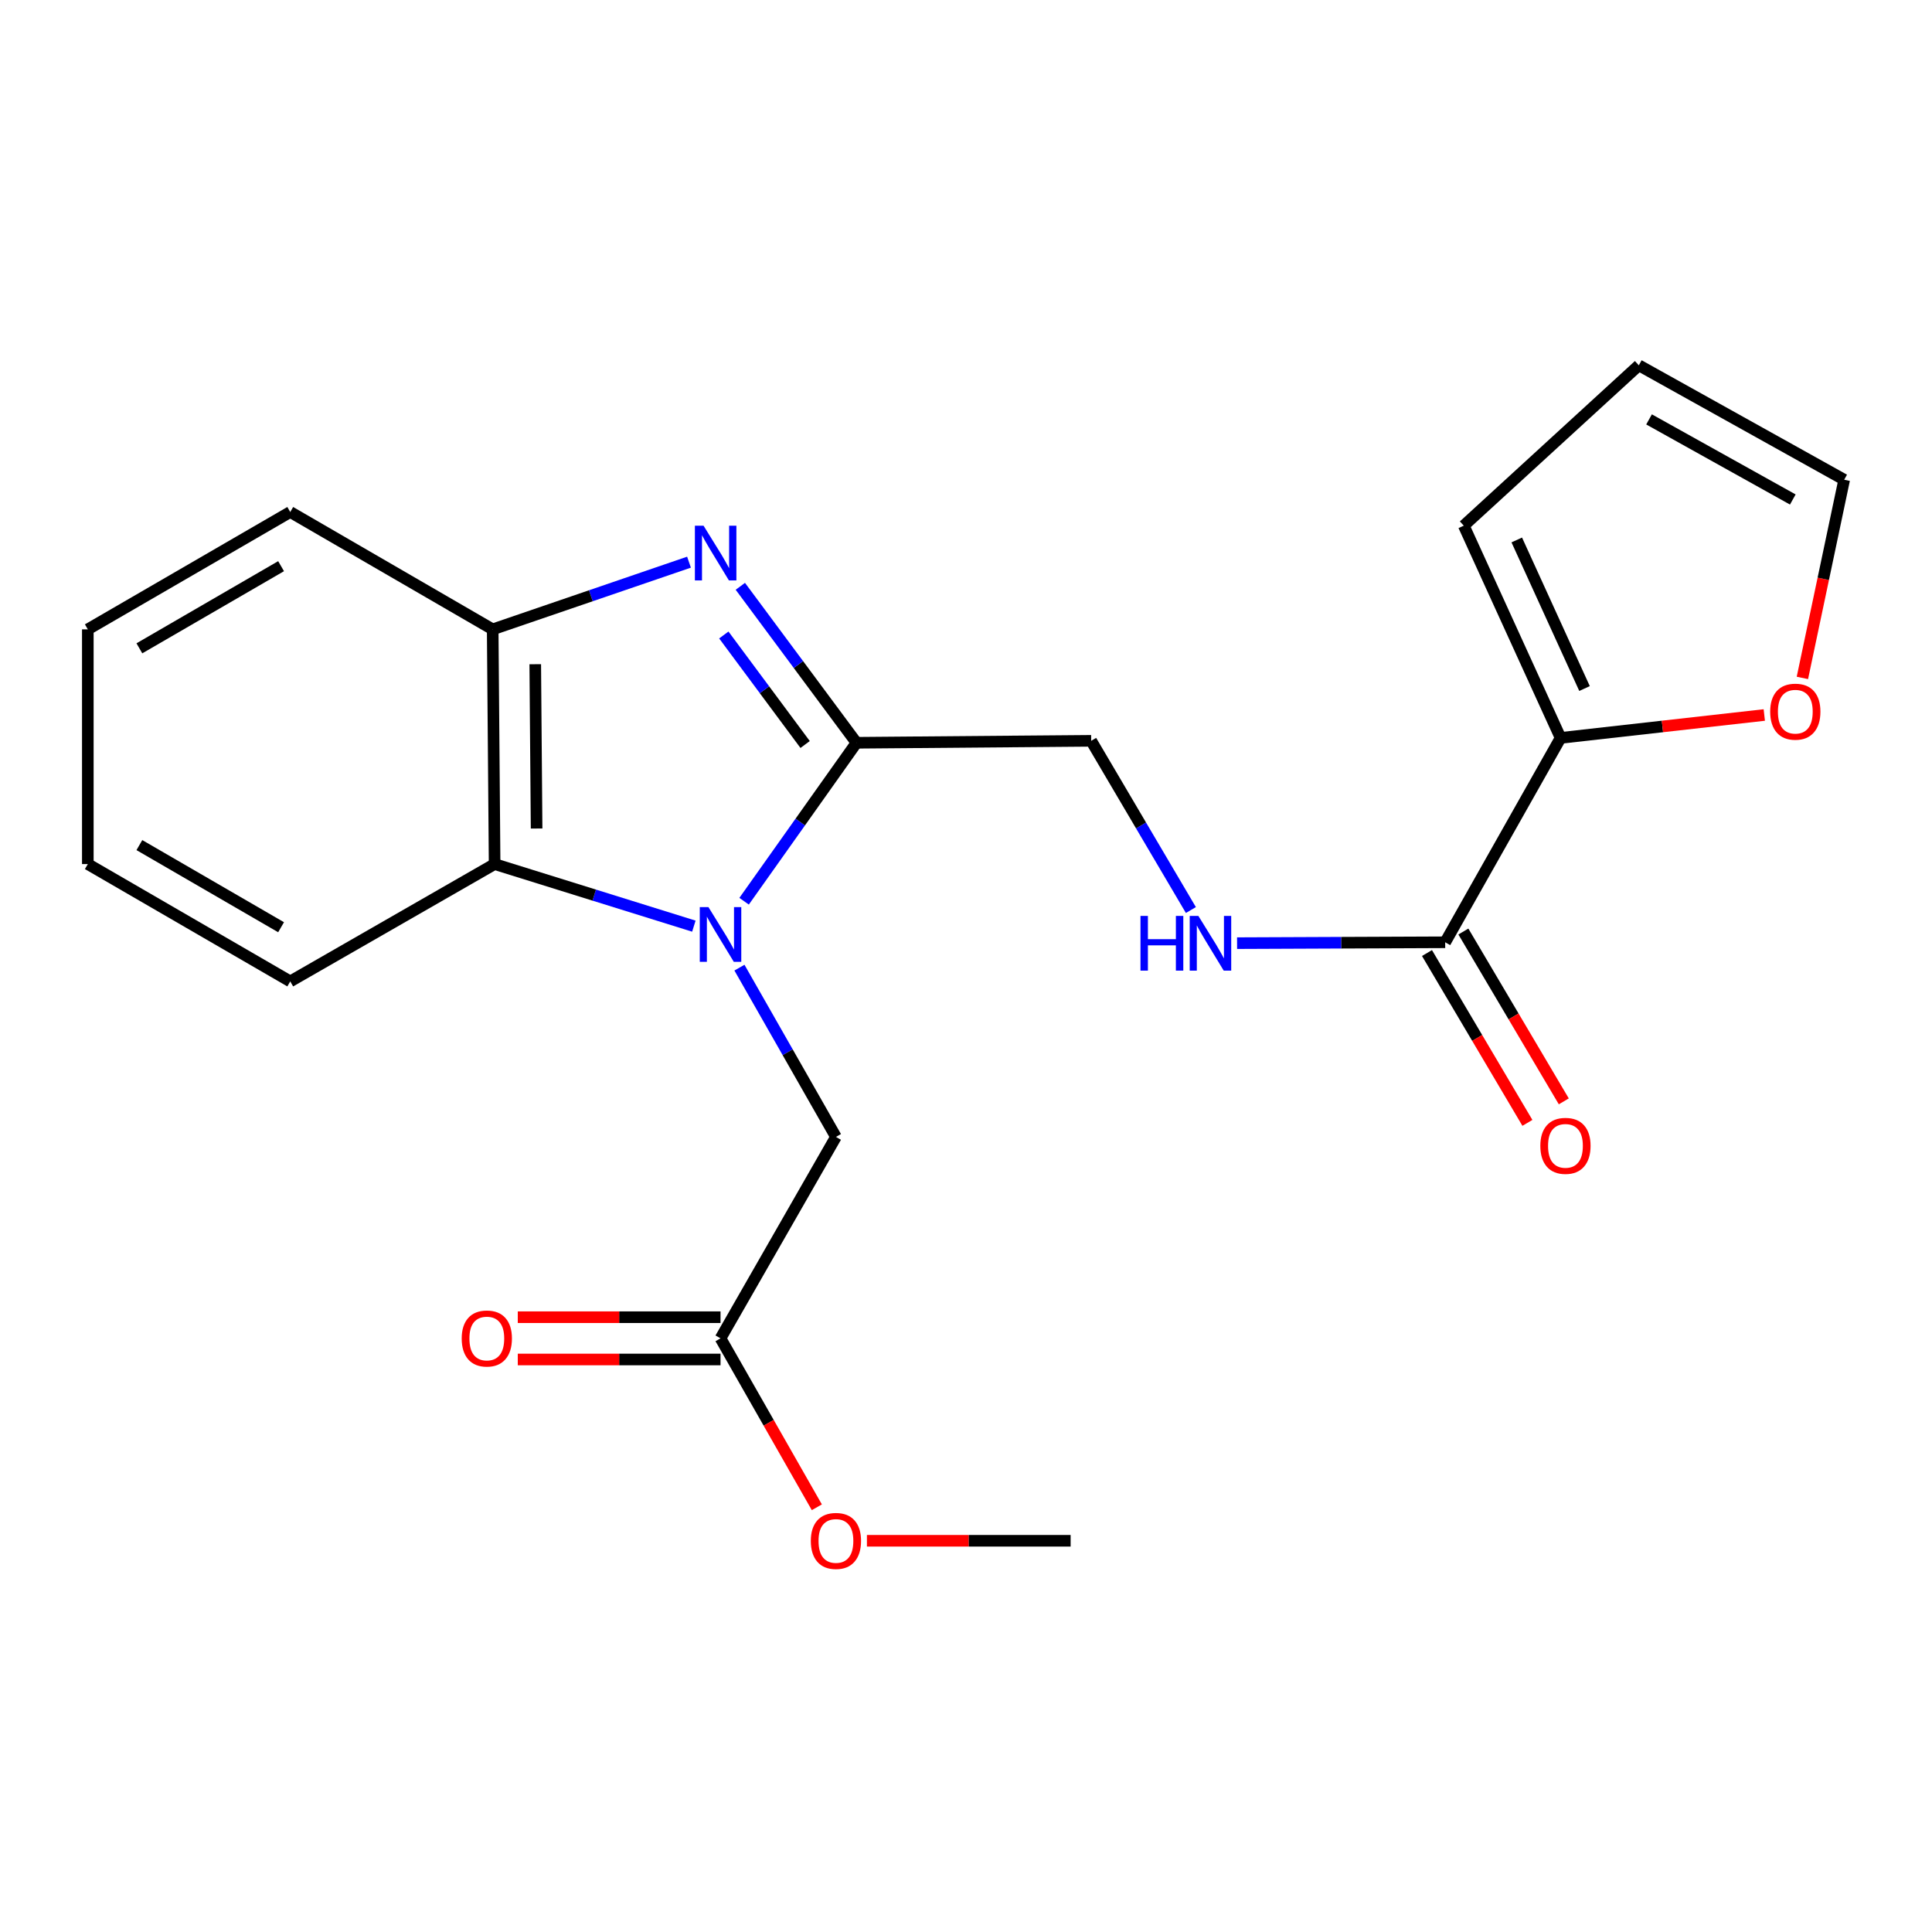 <?xml version='1.0' encoding='iso-8859-1'?>
<svg version='1.1' baseProfile='full'
              xmlns='http://www.w3.org/2000/svg'
                      xmlns:rdkit='http://www.rdkit.org/xml'
                      xmlns:xlink='http://www.w3.org/1999/xlink'
                  xml:space='preserve'
width='1000px' height='1000px' viewBox='0 0 1000 1000'>
<!-- END OF HEADER -->
<rect style='opacity:1.0;fill:#FFFFFF;stroke:none' width='1000' height='1000' x='0' y='0'> </rect>
<path class='bond-0' d='M 385.143,466.474 L 414.229,425.465' style='fill:none;fill-rule:evenodd;stroke:#0000FF;stroke-width:6px;stroke-linecap:butt;stroke-linejoin:miter;stroke-opacity:1' />
<path class='bond-0' d='M 414.229,425.465 L 443.316,384.456' style='fill:none;fill-rule:evenodd;stroke:#000000;stroke-width:6px;stroke-linecap:butt;stroke-linejoin:miter;stroke-opacity:1' />
<path class='bond-2' d='M 359.141,479.375 L 307.577,463.309' style='fill:none;fill-rule:evenodd;stroke:#0000FF;stroke-width:6px;stroke-linecap:butt;stroke-linejoin:miter;stroke-opacity:1' />
<path class='bond-2' d='M 307.577,463.309 L 256.012,447.243' style='fill:none;fill-rule:evenodd;stroke:#000000;stroke-width:6px;stroke-linecap:butt;stroke-linejoin:miter;stroke-opacity:1' />
<path class='bond-6' d='M 382.734,500.851 L 407.707,544.656' style='fill:none;fill-rule:evenodd;stroke:#0000FF;stroke-width:6px;stroke-linecap:butt;stroke-linejoin:miter;stroke-opacity:1' />
<path class='bond-6' d='M 407.707,544.656 L 432.679,588.462' style='fill:none;fill-rule:evenodd;stroke:#000000;stroke-width:6px;stroke-linecap:butt;stroke-linejoin:miter;stroke-opacity:1' />
<path class='bond-1' d='M 443.316,384.456 L 413.256,343.966' style='fill:none;fill-rule:evenodd;stroke:#000000;stroke-width:6px;stroke-linecap:butt;stroke-linejoin:miter;stroke-opacity:1' />
<path class='bond-1' d='M 413.256,343.966 L 383.197,303.476' style='fill:none;fill-rule:evenodd;stroke:#0000FF;stroke-width:6px;stroke-linecap:butt;stroke-linejoin:miter;stroke-opacity:1' />
<path class='bond-1' d='M 416.729,385.352 L 395.687,357.009' style='fill:none;fill-rule:evenodd;stroke:#000000;stroke-width:6px;stroke-linecap:butt;stroke-linejoin:miter;stroke-opacity:1' />
<path class='bond-1' d='M 395.687,357.009 L 374.646,328.666' style='fill:none;fill-rule:evenodd;stroke:#0000FF;stroke-width:6px;stroke-linecap:butt;stroke-linejoin:miter;stroke-opacity:1' />
<path class='bond-8' d='M 443.316,384.456 L 564.793,383.447' style='fill:none;fill-rule:evenodd;stroke:#000000;stroke-width:6px;stroke-linecap:butt;stroke-linejoin:miter;stroke-opacity:1' />
<path class='bond-22' d='M 356.625,290.978 L 305.821,308.366' style='fill:none;fill-rule:evenodd;stroke:#0000FF;stroke-width:6px;stroke-linecap:butt;stroke-linejoin:miter;stroke-opacity:1' />
<path class='bond-22' d='M 305.821,308.366 L 255.016,325.754' style='fill:none;fill-rule:evenodd;stroke:#000000;stroke-width:6px;stroke-linecap:butt;stroke-linejoin:miter;stroke-opacity:1' />
<path class='bond-3' d='M 256.012,447.243 L 255.016,325.754' style='fill:none;fill-rule:evenodd;stroke:#000000;stroke-width:6px;stroke-linecap:butt;stroke-linejoin:miter;stroke-opacity:1' />
<path class='bond-3' d='M 277.743,428.84 L 277.046,343.798' style='fill:none;fill-rule:evenodd;stroke:#000000;stroke-width:6px;stroke-linecap:butt;stroke-linejoin:miter;stroke-opacity:1' />
<path class='bond-17' d='M 256.012,447.243 L 150.229,507.976' style='fill:none;fill-rule:evenodd;stroke:#000000;stroke-width:6px;stroke-linecap:butt;stroke-linejoin:miter;stroke-opacity:1' />
<path class='bond-18' d='M 255.016,325.754 L 150.229,265.009' style='fill:none;fill-rule:evenodd;stroke:#000000;stroke-width:6px;stroke-linecap:butt;stroke-linejoin:miter;stroke-opacity:1' />
<path class='bond-4' d='M 748.023,487.723 L 694.167,487.95' style='fill:none;fill-rule:evenodd;stroke:#000000;stroke-width:6px;stroke-linecap:butt;stroke-linejoin:miter;stroke-opacity:1' />
<path class='bond-4' d='M 694.167,487.95 L 640.311,488.176' style='fill:none;fill-rule:evenodd;stroke:#0000FF;stroke-width:6px;stroke-linecap:butt;stroke-linejoin:miter;stroke-opacity:1' />
<path class='bond-5' d='M 748.023,487.723 L 807.759,381.94' style='fill:none;fill-rule:evenodd;stroke:#000000;stroke-width:6px;stroke-linecap:butt;stroke-linejoin:miter;stroke-opacity:1' />
<path class='bond-12' d='M 738.606,493.292 L 764.594,537.245' style='fill:none;fill-rule:evenodd;stroke:#000000;stroke-width:6px;stroke-linecap:butt;stroke-linejoin:miter;stroke-opacity:1' />
<path class='bond-12' d='M 764.594,537.245 L 790.583,581.199' style='fill:none;fill-rule:evenodd;stroke:#FF0000;stroke-width:6px;stroke-linecap:butt;stroke-linejoin:miter;stroke-opacity:1' />
<path class='bond-12' d='M 757.441,482.155 L 783.429,526.109' style='fill:none;fill-rule:evenodd;stroke:#000000;stroke-width:6px;stroke-linecap:butt;stroke-linejoin:miter;stroke-opacity:1' />
<path class='bond-12' d='M 783.429,526.109 L 809.418,570.062' style='fill:none;fill-rule:evenodd;stroke:#FF0000;stroke-width:6px;stroke-linecap:butt;stroke-linejoin:miter;stroke-opacity:1' />
<path class='bond-10' d='M 807.759,381.94 L 860.476,376.011' style='fill:none;fill-rule:evenodd;stroke:#000000;stroke-width:6px;stroke-linecap:butt;stroke-linejoin:miter;stroke-opacity:1' />
<path class='bond-10' d='M 860.476,376.011 L 913.192,370.082' style='fill:none;fill-rule:evenodd;stroke:#FF0000;stroke-width:6px;stroke-linecap:butt;stroke-linejoin:miter;stroke-opacity:1' />
<path class='bond-11' d='M 807.759,381.94 L 757.651,272.084' style='fill:none;fill-rule:evenodd;stroke:#000000;stroke-width:6px;stroke-linecap:butt;stroke-linejoin:miter;stroke-opacity:1' />
<path class='bond-11' d='M 820.151,356.381 L 785.075,279.482' style='fill:none;fill-rule:evenodd;stroke:#000000;stroke-width:6px;stroke-linecap:butt;stroke-linejoin:miter;stroke-opacity:1' />
<path class='bond-9' d='M 432.679,588.462 L 372.943,692.726' style='fill:none;fill-rule:evenodd;stroke:#000000;stroke-width:6px;stroke-linecap:butt;stroke-linejoin:miter;stroke-opacity:1' />
<path class='bond-7' d='M 616.399,471.033 L 590.596,427.24' style='fill:none;fill-rule:evenodd;stroke:#0000FF;stroke-width:6px;stroke-linecap:butt;stroke-linejoin:miter;stroke-opacity:1' />
<path class='bond-7' d='M 590.596,427.24 L 564.793,383.447' style='fill:none;fill-rule:evenodd;stroke:#000000;stroke-width:6px;stroke-linecap:butt;stroke-linejoin:miter;stroke-opacity:1' />
<path class='bond-15' d='M 372.943,681.785 L 320.472,681.785' style='fill:none;fill-rule:evenodd;stroke:#000000;stroke-width:6px;stroke-linecap:butt;stroke-linejoin:miter;stroke-opacity:1' />
<path class='bond-15' d='M 320.472,681.785 L 268.001,681.785' style='fill:none;fill-rule:evenodd;stroke:#FF0000;stroke-width:6px;stroke-linecap:butt;stroke-linejoin:miter;stroke-opacity:1' />
<path class='bond-15' d='M 372.943,703.666 L 320.472,703.666' style='fill:none;fill-rule:evenodd;stroke:#000000;stroke-width:6px;stroke-linecap:butt;stroke-linejoin:miter;stroke-opacity:1' />
<path class='bond-15' d='M 320.472,703.666 L 268.001,703.666' style='fill:none;fill-rule:evenodd;stroke:#FF0000;stroke-width:6px;stroke-linecap:butt;stroke-linejoin:miter;stroke-opacity:1' />
<path class='bond-16' d='M 372.943,692.726 L 397.869,736.446' style='fill:none;fill-rule:evenodd;stroke:#000000;stroke-width:6px;stroke-linecap:butt;stroke-linejoin:miter;stroke-opacity:1' />
<path class='bond-16' d='M 397.869,736.446 L 422.795,780.165' style='fill:none;fill-rule:evenodd;stroke:#FF0000;stroke-width:6px;stroke-linecap:butt;stroke-linejoin:miter;stroke-opacity:1' />
<path class='bond-13' d='M 932.914,350.891 L 943.73,299.599' style='fill:none;fill-rule:evenodd;stroke:#FF0000;stroke-width:6px;stroke-linecap:butt;stroke-linejoin:miter;stroke-opacity:1' />
<path class='bond-13' d='M 943.73,299.599 L 954.545,248.307' style='fill:none;fill-rule:evenodd;stroke:#000000;stroke-width:6px;stroke-linecap:butt;stroke-linejoin:miter;stroke-opacity:1' />
<path class='bond-14' d='M 757.651,272.084 L 848.251,189.081' style='fill:none;fill-rule:evenodd;stroke:#000000;stroke-width:6px;stroke-linecap:butt;stroke-linejoin:miter;stroke-opacity:1' />
<path class='bond-24' d='M 954.545,248.307 L 848.251,189.081' style='fill:none;fill-rule:evenodd;stroke:#000000;stroke-width:6px;stroke-linecap:butt;stroke-linejoin:miter;stroke-opacity:1' />
<path class='bond-24' d='M 927.951,258.537 L 853.545,217.08' style='fill:none;fill-rule:evenodd;stroke:#000000;stroke-width:6px;stroke-linecap:butt;stroke-linejoin:miter;stroke-opacity:1' />
<path class='bond-19' d='M 448.716,797.5 L 501.436,797.5' style='fill:none;fill-rule:evenodd;stroke:#FF0000;stroke-width:6px;stroke-linecap:butt;stroke-linejoin:miter;stroke-opacity:1' />
<path class='bond-19' d='M 501.436,797.5 L 554.156,797.5' style='fill:none;fill-rule:evenodd;stroke:#000000;stroke-width:6px;stroke-linecap:butt;stroke-linejoin:miter;stroke-opacity:1' />
<path class='bond-20' d='M 150.229,507.976 L 45.455,447.243' style='fill:none;fill-rule:evenodd;stroke:#000000;stroke-width:6px;stroke-linecap:butt;stroke-linejoin:miter;stroke-opacity:1' />
<path class='bond-20' d='M 145.486,479.935 L 72.144,437.422' style='fill:none;fill-rule:evenodd;stroke:#000000;stroke-width:6px;stroke-linecap:butt;stroke-linejoin:miter;stroke-opacity:1' />
<path class='bond-23' d='M 150.229,265.009 L 45.455,325.754' style='fill:none;fill-rule:evenodd;stroke:#000000;stroke-width:6px;stroke-linecap:butt;stroke-linejoin:miter;stroke-opacity:1' />
<path class='bond-23' d='M 145.488,293.051 L 72.146,335.572' style='fill:none;fill-rule:evenodd;stroke:#000000;stroke-width:6px;stroke-linecap:butt;stroke-linejoin:miter;stroke-opacity:1' />
<path class='bond-21' d='M 45.455,447.243 L 45.455,325.754' style='fill:none;fill-rule:evenodd;stroke:#000000;stroke-width:6px;stroke-linecap:butt;stroke-linejoin:miter;stroke-opacity:1' />
<path  class='atom-0' d='M 366.683 469.515
L 375.963 484.515
Q 376.883 485.995, 378.363 488.675
Q 379.843 491.355, 379.923 491.515
L 379.923 469.515
L 383.683 469.515
L 383.683 497.835
L 379.803 497.835
L 369.843 481.435
Q 368.683 479.515, 367.443 477.315
Q 366.243 475.115, 365.883 474.435
L 365.883 497.835
L 362.203 497.835
L 362.203 469.515
L 366.683 469.515
' fill='#0000FF'/>
<path  class='atom-2' d='M 364.155 272.098
L 373.435 287.098
Q 374.355 288.578, 375.835 291.258
Q 377.315 293.938, 377.395 294.098
L 377.395 272.098
L 381.155 272.098
L 381.155 300.418
L 377.275 300.418
L 367.315 284.018
Q 366.155 282.098, 364.915 279.898
Q 363.715 277.698, 363.355 277.018
L 363.355 300.418
L 359.675 300.418
L 359.675 272.098
L 364.155 272.098
' fill='#0000FF'/>
<path  class='atom-8' d='M 590.314 474.074
L 594.154 474.074
L 594.154 486.114
L 608.634 486.114
L 608.634 474.074
L 612.474 474.074
L 612.474 502.394
L 608.634 502.394
L 608.634 489.314
L 594.154 489.314
L 594.154 502.394
L 590.314 502.394
L 590.314 474.074
' fill='#0000FF'/>
<path  class='atom-8' d='M 620.274 474.074
L 629.554 489.074
Q 630.474 490.554, 631.954 493.234
Q 633.434 495.914, 633.514 496.074
L 633.514 474.074
L 637.274 474.074
L 637.274 502.394
L 633.394 502.394
L 623.434 485.994
Q 622.274 484.074, 621.034 481.874
Q 619.834 479.674, 619.474 478.994
L 619.474 502.394
L 615.794 502.394
L 615.794 474.074
L 620.274 474.074
' fill='#0000FF'/>
<path  class='atom-11' d='M 916.248 368.356
Q 916.248 361.556, 919.608 357.756
Q 922.968 353.956, 929.248 353.956
Q 935.528 353.956, 938.888 357.756
Q 942.248 361.556, 942.248 368.356
Q 942.248 375.236, 938.848 379.156
Q 935.448 383.036, 929.248 383.036
Q 923.008 383.036, 919.608 379.156
Q 916.248 375.276, 916.248 368.356
M 929.248 379.836
Q 933.568 379.836, 935.888 376.956
Q 938.248 374.036, 938.248 368.356
Q 938.248 362.796, 935.888 359.996
Q 933.568 357.156, 929.248 357.156
Q 924.928 357.156, 922.568 359.956
Q 920.248 362.756, 920.248 368.356
Q 920.248 374.076, 922.568 376.956
Q 924.928 379.836, 929.248 379.836
' fill='#FF0000'/>
<path  class='atom-13' d='M 797.275 593.088
Q 797.275 586.288, 800.635 582.488
Q 803.995 578.688, 810.275 578.688
Q 816.555 578.688, 819.915 582.488
Q 823.275 586.288, 823.275 593.088
Q 823.275 599.968, 819.875 603.888
Q 816.475 607.768, 810.275 607.768
Q 804.035 607.768, 800.635 603.888
Q 797.275 600.008, 797.275 593.088
M 810.275 604.568
Q 814.595 604.568, 816.915 601.688
Q 819.275 598.768, 819.275 593.088
Q 819.275 587.528, 816.915 584.728
Q 814.595 581.888, 810.275 581.888
Q 805.955 581.888, 803.595 584.688
Q 801.275 587.488, 801.275 593.088
Q 801.275 598.808, 803.595 601.688
Q 805.955 604.568, 810.275 604.568
' fill='#FF0000'/>
<path  class='atom-16' d='M 238.977 692.806
Q 238.977 686.006, 242.337 682.206
Q 245.697 678.406, 251.977 678.406
Q 258.257 678.406, 261.617 682.206
Q 264.977 686.006, 264.977 692.806
Q 264.977 699.686, 261.577 703.606
Q 258.177 707.486, 251.977 707.486
Q 245.737 707.486, 242.337 703.606
Q 238.977 699.726, 238.977 692.806
M 251.977 704.286
Q 256.297 704.286, 258.617 701.406
Q 260.977 698.486, 260.977 692.806
Q 260.977 687.246, 258.617 684.446
Q 256.297 681.606, 251.977 681.606
Q 247.657 681.606, 245.297 684.406
Q 242.977 687.206, 242.977 692.806
Q 242.977 698.526, 245.297 701.406
Q 247.657 704.286, 251.977 704.286
' fill='#FF0000'/>
<path  class='atom-17' d='M 419.679 797.58
Q 419.679 790.78, 423.039 786.98
Q 426.399 783.18, 432.679 783.18
Q 438.959 783.18, 442.319 786.98
Q 445.679 790.78, 445.679 797.58
Q 445.679 804.46, 442.279 808.38
Q 438.879 812.26, 432.679 812.26
Q 426.439 812.26, 423.039 808.38
Q 419.679 804.5, 419.679 797.58
M 432.679 809.06
Q 436.999 809.06, 439.319 806.18
Q 441.679 803.26, 441.679 797.58
Q 441.679 792.02, 439.319 789.22
Q 436.999 786.38, 432.679 786.38
Q 428.359 786.38, 425.999 789.18
Q 423.679 791.98, 423.679 797.58
Q 423.679 803.3, 425.999 806.18
Q 428.359 809.06, 432.679 809.06
' fill='#FF0000'/>
</svg>
